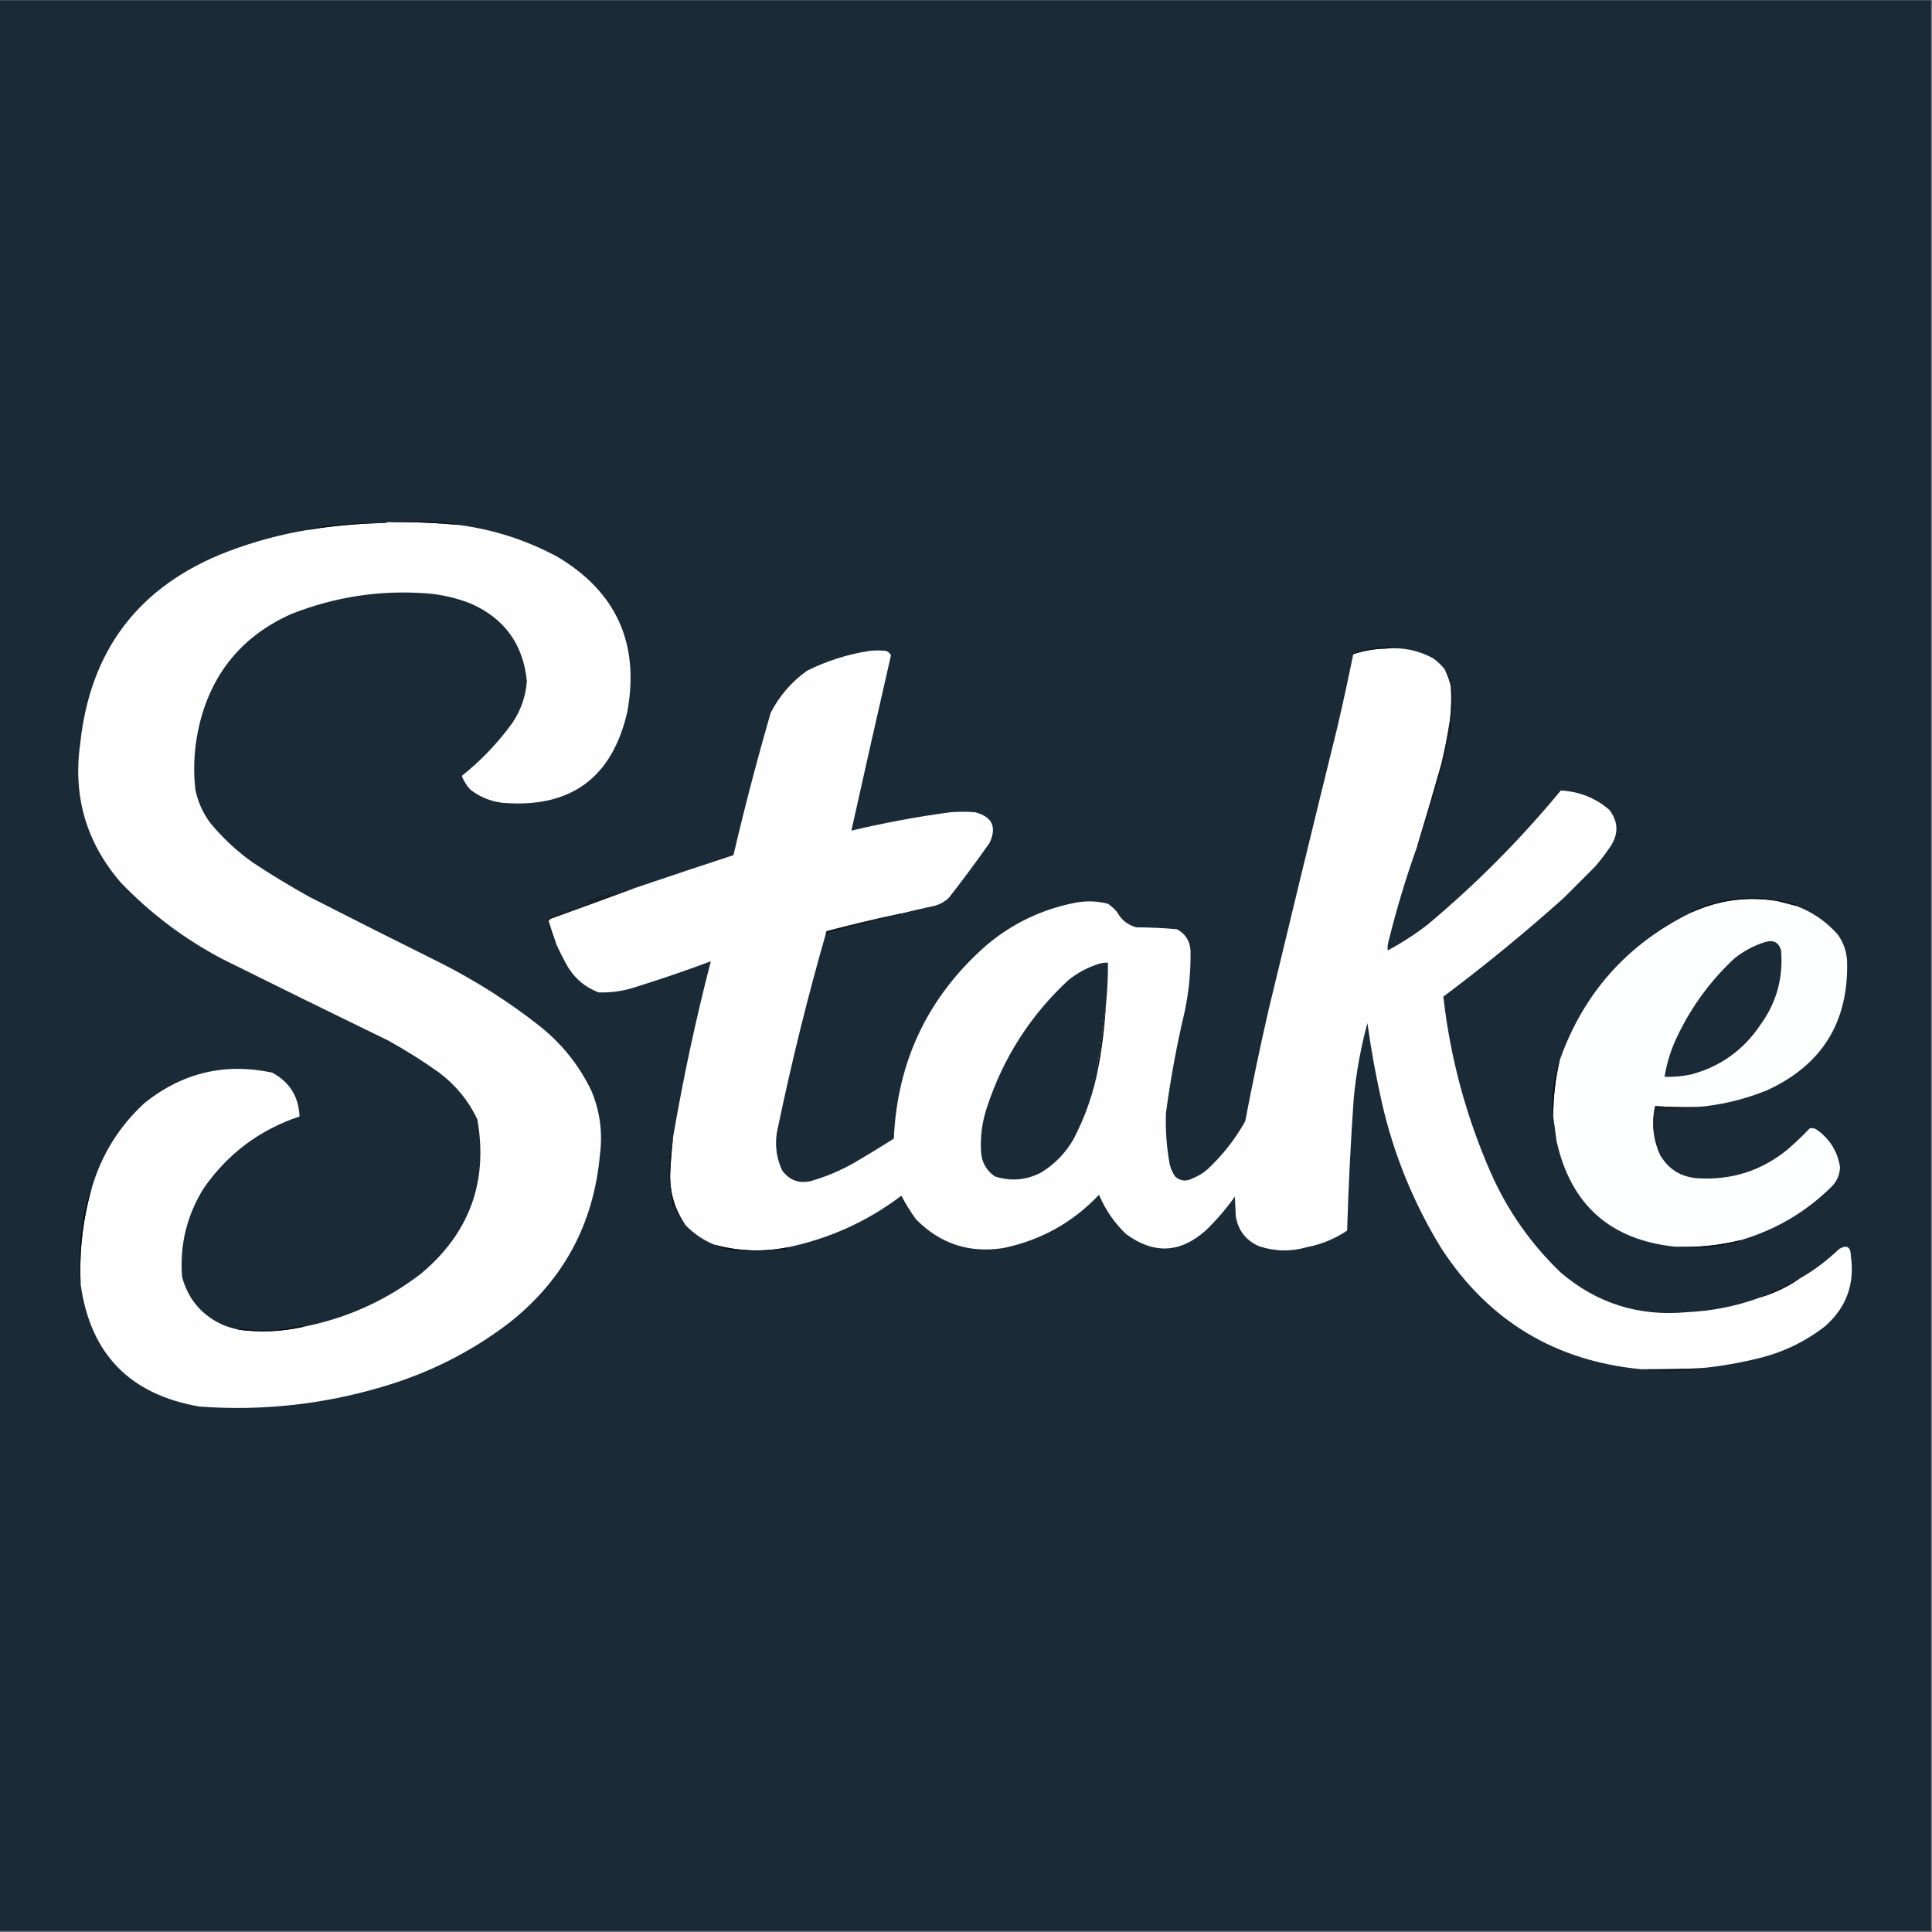 <?xml version="1.0" encoding="UTF-8"?>
<!DOCTYPE svg PUBLIC "-//W3C//DTD SVG 1.1//EN" "http://www.w3.org/Graphics/SVG/1.1/DTD/svg11.dtd">
<svg xmlns="http://www.w3.org/2000/svg" version="1.1" width="2048px" height="2048px" style="shape-rendering:geometricPrecision; text-rendering:geometricPrecision; image-rendering:optimizeQuality; fill-rule:evenodd; clip-rule:evenodd" xmlns:xlink="http://www.w3.org/1999/xlink">
<rect width="100%" height="100%" fill="#808080" stroke="none"/>
<g><path style="opacity:1" fill="#1b2a37" d="M -0.5,1.5 C 681.5,1.5 1363.5,1.5 2045.5,1.5C 2045.5,682.833 2045.5,1364.17 2045.5,2045.5C 1363.5,2045.5 681.5,2045.5 -0.5,2045.5C -0.5,1364.17 -0.5,682.833 -0.5,1.5 Z"/></g>
<g><path style="opacity:1" fill="#4d5d6a" d="M -0.5,0.5 C -0.5,0.167 -0.5,-0.167 -0.5,-0.5C 682.167,-0.5 1364.83,-0.5 2047.5,-0.5C 2047.5,682.167 2047.5,1364.83 2047.5,2047.5C 1364.83,2047.5 682.167,2047.5 -0.5,2047.5C -0.5,2047.17 -0.5,2046.83 -0.5,2046.5C 681.833,2046.5 1364.17,2046.5 2046.5,2046.5C 2046.5,1364.5 2046.5,682.5 2046.5,0.5C 1364.17,0.5 681.833,0.5 -0.5,0.5 Z"/></g>
<g><path style="opacity:1" fill="#061622" d="M -0.5,1.5 C -0.5,1.167 -0.5,0.833 -0.5,0.5C 681.833,0.5 1364.17,0.5 2046.5,0.5C 2046.5,682.5 2046.5,1364.5 2046.5,2046.5C 1364.17,2046.5 681.833,2046.5 -0.5,2046.5C -0.5,2046.17 -0.5,2045.83 -0.5,2045.5C 681.5,2045.5 1363.5,2045.5 2045.5,2045.5C 2045.5,1364.17 2045.5,682.833 2045.5,1.5C 1363.5,1.5 681.5,1.5 -0.5,1.5 Z"/></g>
<g><path style="opacity:1" fill="#fefefe" d="M 411.5,553.5 C 436.56,553.151 461.56,554.151 486.5,556.5C 523.096,561.309 557.763,572.475 590.5,590C 653.359,627.242 678.193,682.075 665,754.5C 648.847,824.849 604.68,857.016 532.5,851C 519.823,849.445 508.49,844.778 498.5,837C 494.61,832.721 491.61,827.888 489.5,822.5C 509.931,806.238 527.764,787.571 543,766.5C 552.147,753.061 557.313,738.227 558.5,722C 554.636,683.158 534.969,655.825 499.5,640C 484.388,633.972 468.721,630.305 452.5,629C 402.755,625.292 354.755,632.625 308.5,651C 257.926,673.645 225.759,711.811 212,765.5C 206.116,788.891 204.449,812.558 207,836.5C 209.619,849.736 214.952,861.736 223,872.5C 236.048,888.269 250.881,902.103 267.5,914C 287.307,927.128 307.641,939.461 328.5,951C 374.011,974.256 419.678,997.256 465.5,1020C 503.574,1039.11 539.241,1061.78 572.5,1088C 595.932,1106.75 614.098,1129.59 627,1156.5C 635.97,1177.99 638.97,1200.33 636,1223.5C 629.392,1298.23 596.559,1358.4 537.5,1404C 497.684,1433.91 453.684,1455.91 405.5,1470C 342.084,1488.87 277.417,1495.87 211.5,1491C 137.727,1478.4 95.727,1435.23 85.5,1361.5C 83.836,1326.48 87.836,1292.15 97.5,1258.5C 107.919,1223.49 126.586,1193.66 153.5,1169C 193.512,1137.08 238.512,1126.41 288.5,1137C 307.046,1147.03 316.713,1162.53 317.5,1183.5C 275.173,1197.68 241.339,1223.02 216,1259.5C 198.041,1288.29 190.374,1319.63 193,1353.5C 199.583,1377.75 214.416,1394.92 237.5,1405C 242.428,1406.81 247.428,1408.31 252.5,1409.5C 275.648,1412.65 298.648,1411.65 321.5,1406.5C 367.743,1397.37 409.409,1378.54 446.5,1350C 497.787,1306.93 517.62,1252.43 506,1186.5C 496.568,1166.73 483.068,1150.23 465.5,1137C 448.174,1124.67 430.174,1113.33 411.5,1103C 353.013,1074.59 294.679,1045.92 236.5,1017C 195.949,995.793 159.782,968.626 128,935.5C 91.507,893.23 77.174,844.23 85,788.5C 95.503,688.959 147.336,621.126 240.5,585C 268.824,574.171 297.824,566.338 327.5,561.5C 352.673,557.484 378.006,555.151 403.5,554.5C 406.385,554.806 409.052,554.473 411.5,553.5 Z"/></g>
<g><path style="opacity:1" fill="#0f1318" d="M 486.5,556.5 C 461.56,554.151 436.56,553.151 411.5,553.5C 422.811,552.347 438.811,552.18 459.5,553C 470.64,553.197 479.64,554.364 486.5,556.5 Z"/></g>
<g><path style="opacity:1" fill="#080d14" d="M 403.5,554.5 C 378.006,555.151 352.673,557.484 327.5,561.5C 326.761,561.631 326.094,561.464 325.5,561C 351.452,556.056 377.452,553.889 403.5,554.5 Z"/></g>
<g><path style="opacity:1" fill="#fefefe" d="M 1469.5,687.5 C 1487.3,685.964 1503.97,689.464 1519.5,698C 1524.03,701.364 1528.03,705.197 1531.5,709.5C 1534.35,715.22 1536.52,721.22 1538,727.5C 1538.78,739.532 1538.44,751.532 1537,763.5C 1534.64,778.959 1531.64,794.292 1528,809.5C 1519.8,838.607 1511.3,867.607 1502.5,896.5C 1490.65,929.549 1480.49,963.215 1472,997.5C 1471,1000.8 1470.67,1004.13 1471,1007.5C 1485.97,999.515 1500.14,990.348 1513.5,980C 1564.87,936.965 1611.87,889.632 1654.5,838C 1674.05,838.96 1691.22,845.793 1706,858.5C 1715.59,871.131 1715.92,884.131 1707,897.5C 1702.05,904.784 1696.72,911.784 1691,918.5C 1679.83,929.667 1668.67,940.833 1657.5,952C 1616.45,988.724 1573.95,1023.56 1530,1056.5C 1537.3,1121.01 1553.96,1183.01 1580,1242.5C 1597.82,1282.98 1622.65,1318.48 1654.5,1349C 1692.78,1381.65 1737.12,1395.65 1787.5,1391C 1814.43,1389.85 1840.43,1384.68 1865.5,1375.5C 1880.59,1370.95 1894.59,1364.29 1907.5,1355.5C 1922.74,1346.78 1936.74,1336.28 1949.5,1324C 1957.74,1319.2 1961.9,1321.7 1962,1331.5C 1966.25,1361.42 1957.09,1386.25 1934.5,1406C 1913.38,1422.39 1889.72,1433.72 1863.5,1440C 1842.94,1445.02 1822.28,1448.52 1801.5,1450.5C 1781.17,1451.22 1760.84,1451.55 1740.5,1451.5C 1648.94,1442.98 1578.1,1400.31 1528,1323.5C 1498.62,1275.72 1477.62,1224.38 1465,1169.5C 1458.61,1141.39 1453.44,1113.05 1449.5,1084.5C 1442.41,1110.73 1437.57,1137.4 1435,1164.5C 1431.74,1211.12 1429.41,1257.78 1428,1304.5C 1415.08,1313.21 1400.91,1319.04 1385.5,1322C 1368.36,1326.97 1351.36,1326.64 1334.5,1321C 1320.73,1314.89 1312.56,1304.39 1310,1289.5C 1309.67,1282.5 1309.33,1275.5 1309,1268.5C 1299.96,1281.22 1289.79,1293.05 1278.5,1304C 1251.32,1328.52 1222.99,1329.85 1193.5,1308C 1181.16,1296.17 1171.66,1282.33 1165,1266.5C 1137.2,1295.92 1103.37,1314.75 1063.5,1323C 1027.32,1328.61 996.491,1318.44 971,1292.5C 965.239,1284.56 960.072,1276.23 955.5,1267.5C 919.007,1295.08 878.34,1313.41 833.5,1322.5C 807.897,1327.32 782.564,1326.32 757.5,1319.5C 745.681,1314.75 735.348,1307.75 726.5,1298.5C 714.97,1281.73 709.637,1263.06 710.5,1242.5C 711.079,1230.13 712.079,1217.79 713.5,1205.5C 724.193,1142.87 737.527,1080.71 753.5,1019C 726.564,1029.09 699.231,1038.42 671.5,1047C 659.417,1050.74 647.084,1052.4 634.5,1052C 619.28,1046.12 607.78,1035.95 600,1021.5C 596.199,1014.56 592.699,1007.56 589.5,1000.5C 586.64,992.586 583.973,984.586 581.5,976.5C 581.977,975.522 582.643,974.689 583.5,974C 613.303,963.235 642.97,952.402 672.5,941.5C 707.415,929.639 742.415,917.973 777.5,906.5C 789.338,855.82 802.504,805.486 817,755.5C 826.213,737.614 839.047,722.781 855.5,711C 876.371,700.612 898.371,693.612 921.5,690C 927.5,689.333 933.5,689.333 939.5,690C 941.64,690.973 943.307,692.473 944.5,694.5C 930.29,756.461 916.29,818.461 902.5,880.5C 937.169,872.277 972.169,865.777 1007.5,861C 1016.17,860.333 1024.83,860.333 1033.5,861C 1051.74,865.645 1056.91,876.478 1049,893.5C 1035.15,913.19 1020.82,932.523 1006,951.5C 1001.87,955.482 997.041,958.315 991.5,960C 979.003,962.71 966.669,965.544 954.5,968.5C 928.37,974.032 902.37,980.199 876.5,987C 875.748,987.671 875.414,988.504 875.5,989.5C 856.187,1056.75 839.353,1124.75 825,1193.5C 820.863,1209.66 822.196,1225.32 829,1240.5C 836.522,1251.01 846.689,1254.84 859.5,1252C 875.997,1247.25 891.664,1240.58 906.5,1232C 920.333,1223.92 934,1215.58 947.5,1207C 951.119,1125.1 983.452,1057.1 1044.5,1003C 1072.01,979.412 1103.68,964.078 1139.5,957C 1151.29,954.72 1162.96,955.054 1174.5,958C 1177.96,960.463 1181.13,963.296 1184,966.5C 1188.47,974.97 1195.3,980.47 1204.5,983C 1218.89,983.069 1233.22,983.736 1247.5,985C 1256.43,989.659 1261.26,997.159 1262,1007.5C 1262.38,1029.03 1260.38,1050.37 1256,1071.5C 1247.53,1107.17 1240.87,1143.17 1236,1179.5C 1235.3,1197.98 1236.63,1216.31 1240,1234.5C 1241.2,1239.22 1243.2,1243.56 1246,1247.5C 1251.7,1252.12 1257.87,1252.62 1264.5,1249C 1270,1246.75 1275,1243.75 1279.5,1240C 1295.78,1224.89 1309.28,1207.72 1320,1188.5C 1327.57,1148.67 1335.9,1109 1345,1069.5C 1369.02,969.426 1393.35,869.426 1418,769.5C 1423.86,744.09 1429.36,718.757 1434.5,693.5C 1445.84,689.698 1457.51,687.698 1469.5,687.5 Z"/></g>
<g><path style="opacity:1" fill="#0c1018" d="M 1469.5,687.5 C 1457.51,687.698 1445.84,689.698 1434.5,693.5C 1434.06,693.565 1433.73,693.399 1433.5,693C 1449.66,687.241 1466.32,684.908 1483.5,686C 1478.65,686.174 1473.98,686.674 1469.5,687.5 Z"/></g>
<g><path style="opacity:1" fill="#191f26" d="M 1531.5,709.5 C 1536.17,715.999 1539.01,723.332 1540,731.5C 1540.66,743.212 1540.16,754.879 1538.5,766.5C 1539.63,773.332 1538.3,779.832 1534.5,786C 1533.82,790.477 1533.32,794.977 1533,799.5C 1523.82,831.334 1513.82,864.001 1503,897.5C 1502.6,897.272 1502.43,896.938 1502.5,896.5C 1511.3,867.607 1519.8,838.607 1528,809.5C 1531.64,794.292 1534.64,778.959 1537,763.5C 1538.44,751.532 1538.78,739.532 1538,727.5C 1536.52,721.22 1534.35,715.22 1531.5,709.5 Z"/></g>
<g><path style="opacity:1" fill="#172027" d="M 672.5,941.5 C 642.97,952.402 613.303,963.235 583.5,974C 582.643,974.689 581.977,975.522 581.5,976.5C 583.973,984.586 586.64,992.586 589.5,1000.5C 587.117,997.804 585.283,994.137 584,989.5C 582.139,984.609 581.139,979.609 581,974.5C 581.833,973.667 582.667,972.833 583.5,972C 596.813,967.163 610.147,962.663 623.5,958.5C 623.5,956.833 623.5,955.167 623.5,953.5C 625.821,953.771 627.821,953.104 629.5,951.5C 630.801,952.478 631.968,952.145 633,950.5C 638.481,949.532 643.814,948.199 649,946.5C 649.667,947.167 650.333,947.833 651,948.5C 658.02,945.66 665.186,943.327 672.5,941.5 Z"/></g>
<g><path style="opacity:1" fill="#fdfefe" d="M 1904.5,960.5 C 1921.46,966.901 1935.96,976.901 1948,990.5C 1954.24,999.099 1957.57,1008.77 1958,1019.5C 1959.55,1083.9 1931.05,1129.4 1872.5,1156C 1848.91,1165.48 1824.57,1171.32 1799.5,1173.5C 1784.45,1173.82 1769.45,1173.48 1754.5,1172.5C 1750.51,1190.88 1752.51,1208.55 1760.5,1225.5C 1769.34,1239.93 1782.34,1247.76 1799.5,1249C 1835.72,1251.26 1867.72,1240.92 1895.5,1218C 1903.47,1211.03 1911.14,1203.7 1918.5,1196C 1921.42,1195.45 1924.09,1196.12 1926.5,1198C 1939.89,1207.72 1947.89,1220.72 1950.5,1237C 1950.28,1244.93 1947.45,1251.77 1942,1257.5C 1914.69,1284.58 1882.53,1303.58 1845.5,1314.5C 1822.53,1320.29 1799.2,1322.62 1775.5,1321.5C 1706.86,1314.36 1665.02,1277.03 1650,1209.5C 1648.89,1200.68 1647.72,1192.01 1646.5,1183.5C 1646.46,1163.21 1648.8,1143.21 1653.5,1123.5C 1678.71,1052.63 1725.04,1000.63 1792.5,967.5C 1821.57,954.133 1851.9,949.966 1883.5,955C 1890.56,956.681 1897.56,958.514 1904.5,960.5 Z"/></g>
<g><path style="opacity:1" fill="#0c1117" d="M 1904.5,960.5 C 1897.56,958.514 1890.56,956.681 1883.5,955C 1851.9,949.966 1821.57,954.133 1792.5,967.5C 1794.93,965.294 1798.26,963.46 1802.5,962C 1833.64,950.081 1865.31,948.415 1897.5,957C 1900.82,957.616 1903.15,958.782 1904.5,960.5 Z"/></g>
<g><path style="opacity:1" fill="#151a1f" d="M 954.5,968.5 C 955.239,968.369 955.906,968.536 956.5,969C 928.877,975.232 901.877,982.066 875.5,989.5C 875.414,988.504 875.748,987.671 876.5,987C 902.37,980.199 928.37,974.032 954.5,968.5 Z"/></g>
<g><path style="opacity:1" fill="#1a2a36" d="M 1871.5,998.5 C 1880.13,996.077 1885.63,999.077 1888,1007.5C 1890.47,1036.61 1883.14,1062.95 1866,1086.5C 1848.07,1113.21 1823.57,1130.71 1792.5,1139C 1783.26,1140.92 1773.93,1141.75 1764.5,1141.5C 1767.03,1125.77 1771.86,1110.77 1779,1096.5C 1793.86,1065.94 1813.69,1039.11 1838.5,1016C 1848.43,1008.04 1859.43,1002.2 1871.5,998.5 Z"/></g>
<g><path style="opacity:1" fill="#1b2a37" d="M 1172.5,1063.5 C 1170.19,1084.38 1167.19,1105.88 1163.5,1128C 1163.53,1129.07 1163.86,1129.9 1164.5,1130.5C 1159.55,1157.5 1150.72,1183.17 1138,1207.5C 1129.55,1222.28 1118.05,1234.12 1103.5,1243C 1087.65,1251.15 1071.32,1252.48 1054.5,1247C 1045.68,1240.86 1040.84,1232.36 1040,1221.5C 1038.96,1205.46 1040.96,1189.79 1046,1174.5C 1063.21,1121.68 1092.04,1076.51 1132.5,1039C 1142.36,1031.07 1153.36,1025.23 1165.5,1021.5C 1168.45,1020.7 1171.45,1020.36 1174.5,1020.5C 1174.58,1035.02 1173.91,1049.36 1172.5,1063.5 Z"/></g>
<g><path style="opacity:1" fill="#050b12" d="M 1172.5,1063.5 C 1171.23,1086.01 1168.56,1108.34 1164.5,1130.5C 1163.86,1129.9 1163.53,1129.07 1163.5,1128C 1167.19,1105.88 1170.19,1084.38 1172.5,1063.5 Z"/></g>
<g><path style="opacity:1" fill="#0a0d15" d="M 1653.5,1123.5 C 1648.8,1143.21 1646.46,1163.21 1646.5,1183.5C 1645.33,1178.88 1645.16,1170.88 1646,1159.5C 1646.8,1147 1649.3,1135 1653.5,1123.5 Z"/></g>
<g><path style="opacity:1" fill="#1b2129" d="M 1799.5,1173.5 C 1801.2,1173.34 1802.87,1173.51 1804.5,1174C 1789.52,1175.02 1774.52,1175.86 1759.5,1176.5C 1759,1177.5 1758.5,1178.5 1758,1179.5C 1756.99,1178.66 1755.82,1178.33 1754.5,1178.5C 1752.75,1194.52 1755.08,1209.85 1761.5,1224.5C 1761.38,1225.11 1761.04,1225.44 1760.5,1225.5C 1752.51,1208.55 1750.51,1190.88 1754.5,1172.5C 1769.45,1173.48 1784.45,1173.82 1799.5,1173.5 Z"/></g>
<g><path style="opacity:1" fill="#13181e" d="M 713.5,1205.5 C 712.079,1217.79 711.079,1230.13 710.5,1242.5C 709.637,1263.06 714.97,1281.73 726.5,1298.5C 720.862,1292.59 716.696,1285.59 714,1277.5C 713.016,1279.79 712.183,1279.46 711.5,1276.5C 712.022,1275.39 712.355,1274.23 712.5,1273C 709.61,1257.63 708.776,1242.13 710,1226.5C 710.587,1218.69 711.754,1211.69 713.5,1205.5 Z"/></g>
<g><path style="opacity:1" fill="#050c12" d="M 97.5,1258.5 C 87.836,1292.15 83.836,1326.48 85.5,1361.5C 84.763,1357.04 84.43,1350.54 84.5,1342C 84.17,1322.3 86.004,1302.8 90,1283.5C 91.75,1274.81 94.25,1266.47 97.5,1258.5 Z"/></g>
<g><path style="opacity:1" fill="#0a1117" d="M 757.5,1319.5 C 782.564,1326.32 807.897,1327.32 833.5,1322.5C 834.239,1322.37 834.906,1322.54 835.5,1323C 832.456,1323.36 832.122,1324.03 834.5,1325C 828.189,1324.41 821.855,1324.74 815.5,1326C 800.084,1327.04 784.75,1326.37 769.5,1324C 765.14,1323.16 761.14,1321.66 757.5,1319.5 Z"/></g>
<g><path style="opacity:1" fill="#080d13" d="M 1845.5,1314.5 C 1843.05,1316.18 1839.72,1317.35 1835.5,1318C 1827.57,1319.77 1819.57,1321.1 1811.5,1322C 1798.12,1322.82 1786.12,1322.65 1775.5,1321.5C 1799.2,1322.62 1822.53,1320.29 1845.5,1314.5 Z"/></g>
<g><path style="opacity:1" fill="#10141a" d="M 1907.5,1355.5 C 1894.59,1364.29 1880.59,1370.95 1865.5,1375.5C 1879.7,1369.4 1893.7,1362.73 1907.5,1355.5 Z"/></g>
<g><path style="opacity:1" fill="#080d13" d="M 321.5,1406.5 C 298.648,1411.65 275.648,1412.65 252.5,1409.5C 253.097,1408.86 253.93,1408.53 255,1408.5C 276.499,1411.52 297.833,1410.52 319,1405.5C 320.07,1405.53 320.903,1405.86 321.5,1406.5 Z"/></g>
<g><path style="opacity:1" fill="#121920" d="M 1801.5,1450.5 C 1803.53,1450.34 1805.53,1450.5 1807.5,1451C 1792.86,1452.28 1778.2,1453.11 1763.5,1453.5C 1754.42,1453.46 1746.75,1452.8 1740.5,1451.5C 1760.84,1451.55 1781.17,1451.22 1801.5,1450.5 Z"/></g>
</svg>
